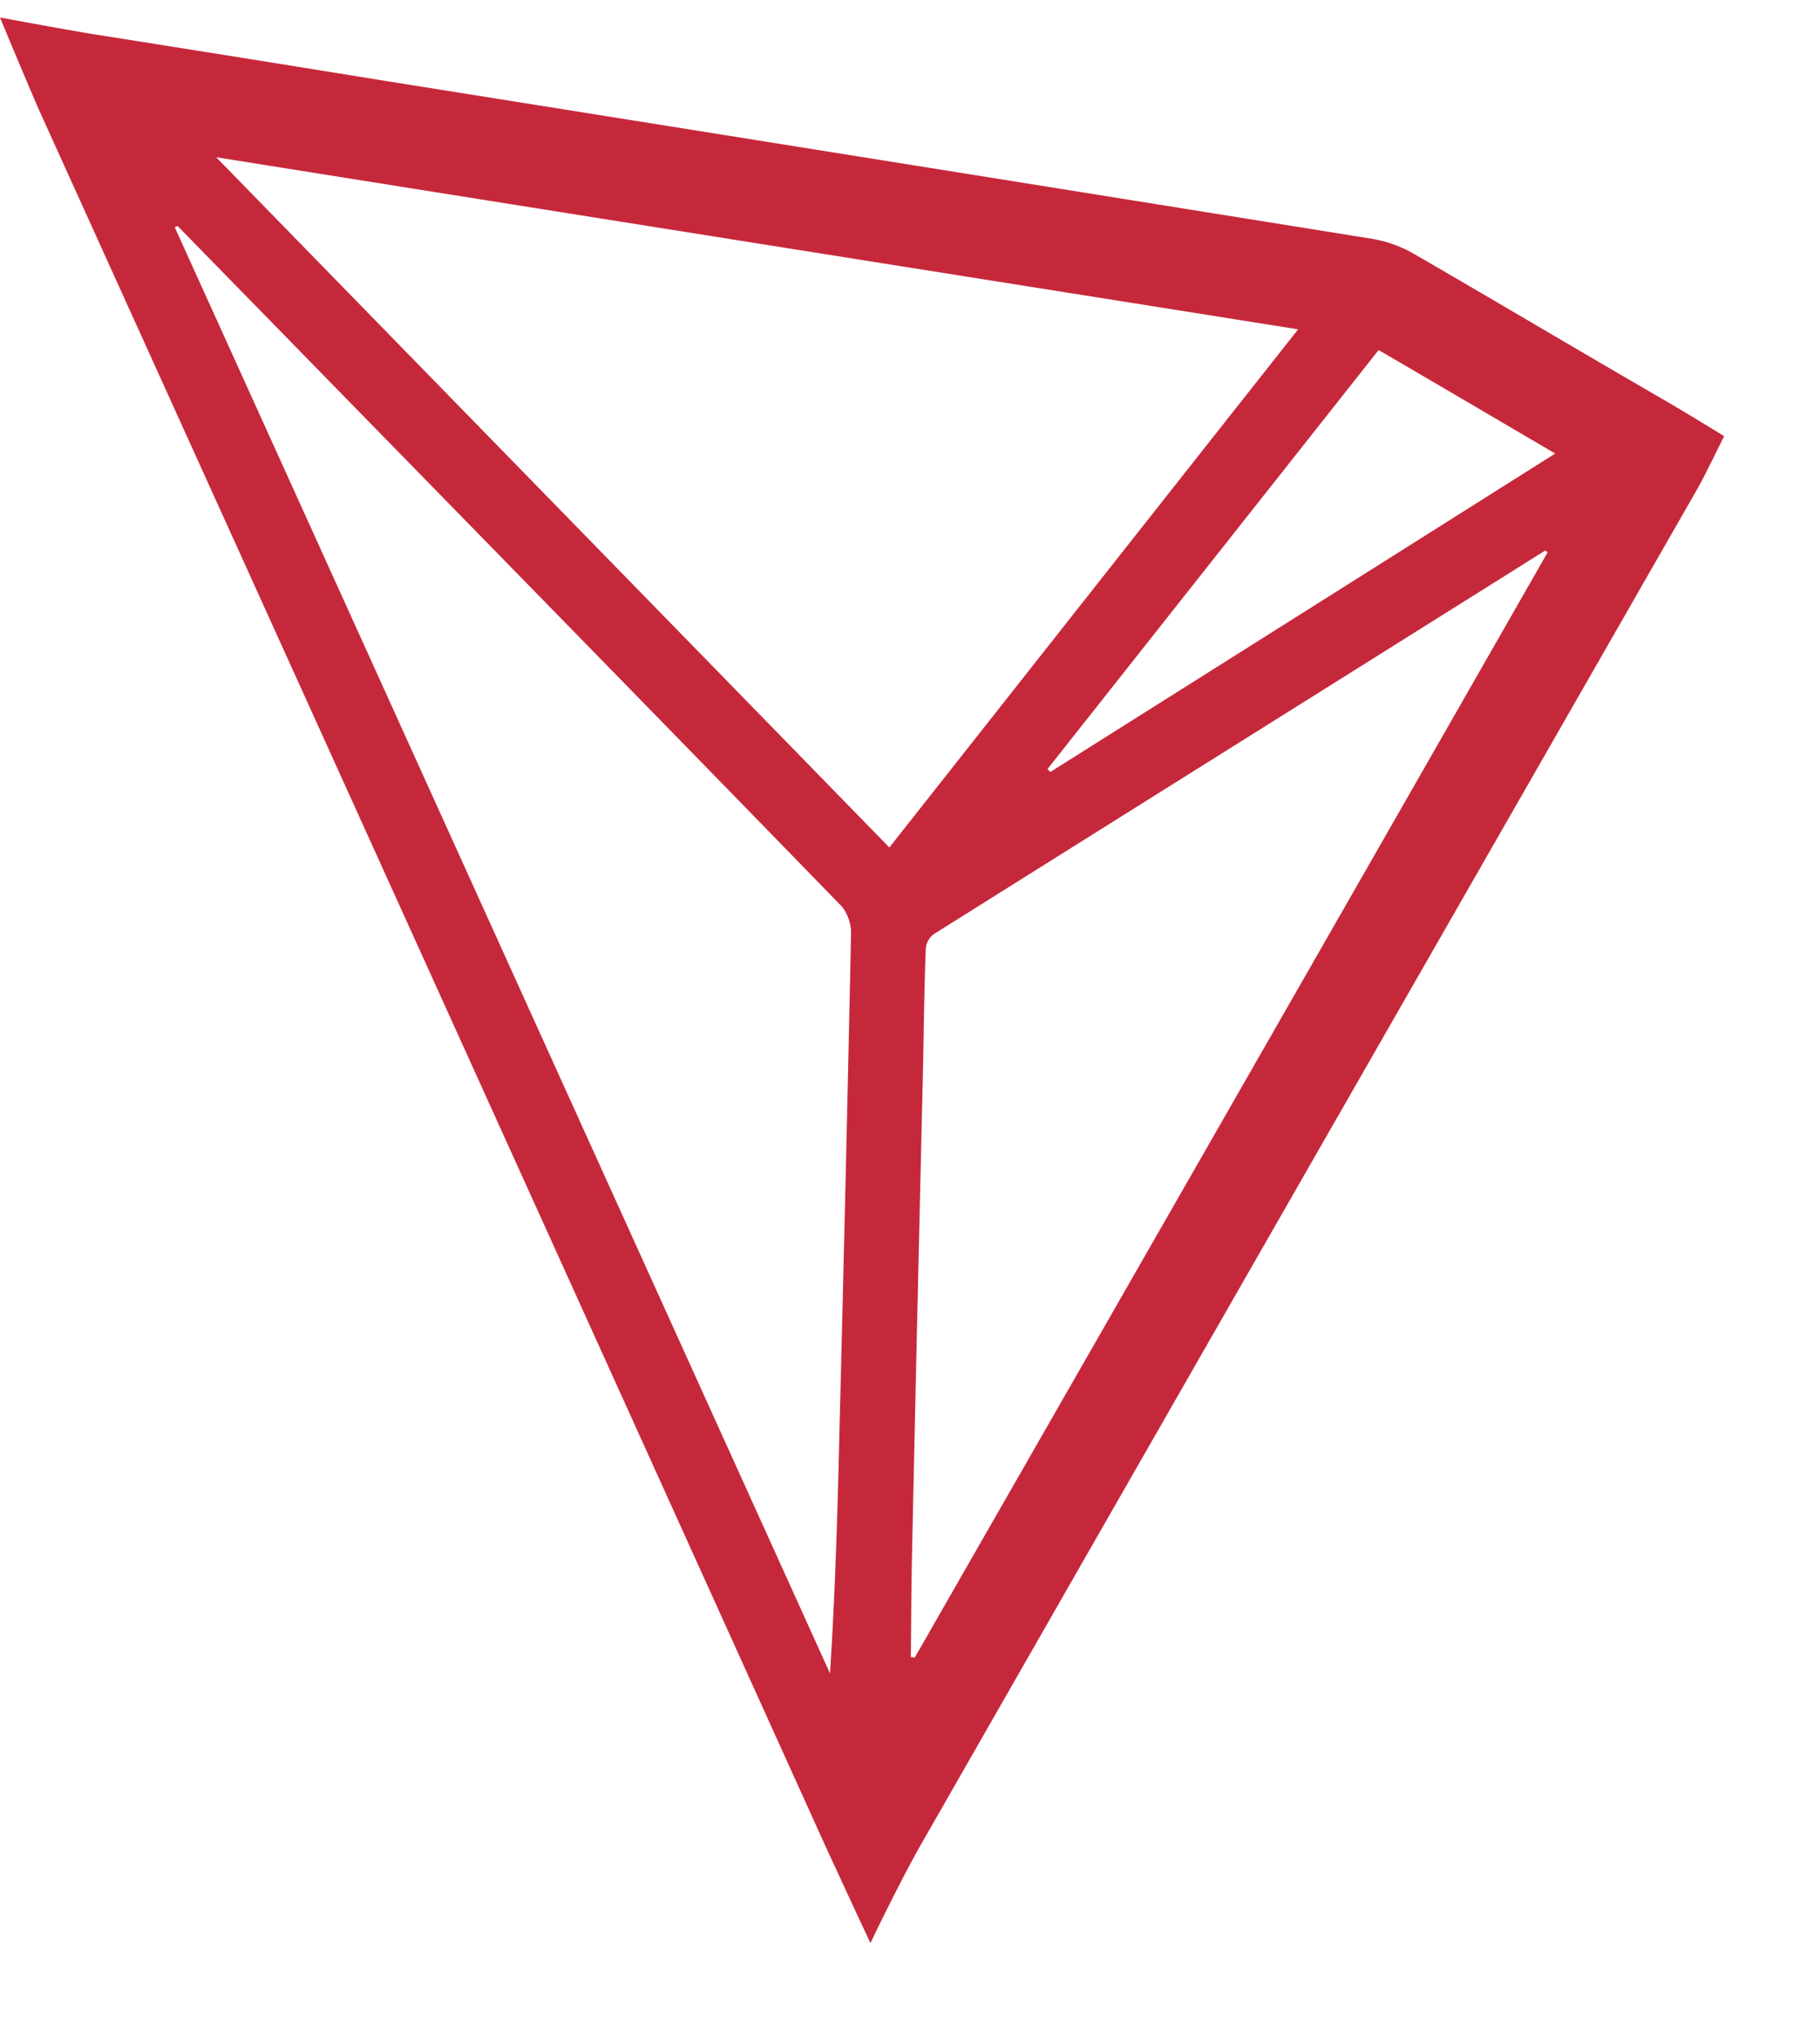<svg xmlns="http://www.w3.org/2000/svg" width="150" height="168" fill="none"><path d="M142.096 35.933s-2.645-1.63-4.474-2.703c-7.044-4.073-14.054-8.241-21.095-12.317a10.291 10.291 0 00-3.41-1.23A67279.157 67279.157 0 0031.809 6.675c-7.829-1.27-15.66-2.523-23.493-3.761C6.576 2.664 0 1.44 0 1.44s2.599 6.274 3.421 8.074c21.473 47.366 42.943 94.731 64.385 142.097a949.766 949.766 0 003.934 8.483s2.467-5.163 4.212-8.201c21.283-37.197 42.597-74.365 63.911-111.56.442-.726 2.236-4.404 2.236-4.404l-.003.003zm-35.106-8.798C95.689 41.44 84.54 55.585 73.298 69.827 54.86 50.913 36.482 32.093 17.821 12.957c29.902 4.768 59.363 9.441 89.169 14.178zM70.142 76.903c-.285 13.514-.6 27.058-.946 40.575-.159 6.759-.346 13.514-.79 20.397-18-39.721-36-79.442-53.997-119.135.063-.034.158-.095.222-.127 3.6 3.693 7.232 7.388 10.863 11.115 14.62 14.962 29.239 29.896 43.823 44.896.505.537.854 1.514.822 2.273l.003.006zm5.242 59.68c-.096-.032-.222-.032-.318-.064.035-2.717.035-5.431.096-8.149.285-13.543.6-27.057.917-40.607.063-3.187.095-6.41.222-9.597a1.644 1.644 0 01.663-1.2c16.797-10.546 33.595-21.063 50.395-31.61.063.064.127.096.19.16-17.368 30.374-34.768 60.721-52.165 91.067zM86.56 63.608c-.063-.095-.158-.156-.222-.251 9.064-11.464 18.127-22.924 27.283-34.515 4.832 2.813 9.6 5.623 14.556 8.527a57438.653 57438.653 0 01-41.617 26.239z" fill="#C6283B"/></svg>